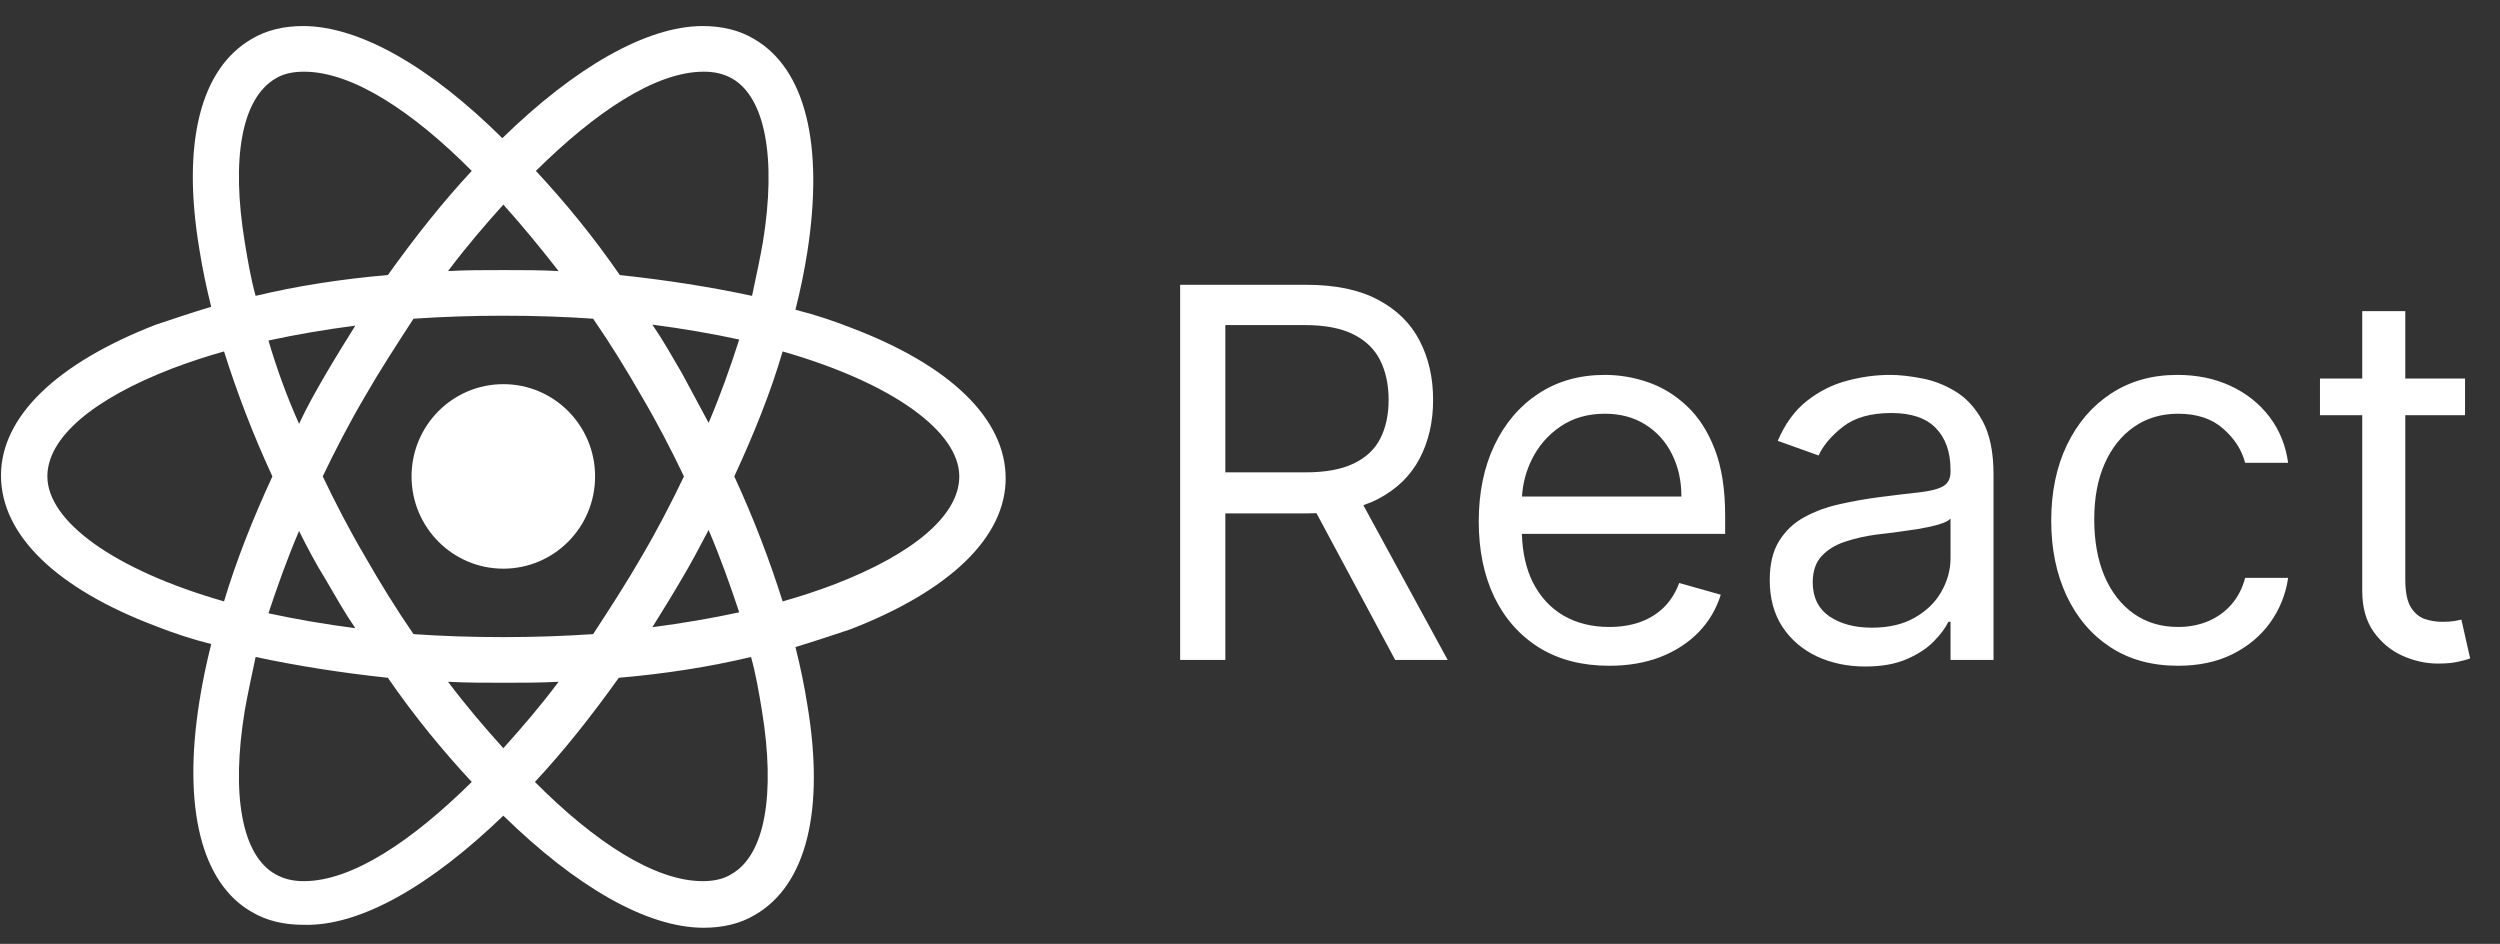 <svg width="98" height="37" viewBox="0 0 98 37" fill="none" xmlns="http://www.w3.org/2000/svg">
<rect x="0" y="0" width="98" height="37" fill="#333333" stroke="none"/>
<g clip-path="url(#clip0_2022_433)">
<path d="M19.731 22.292C21.718 22.292 23.328 20.673 23.328 18.675C23.328 16.678 21.718 15.059 19.731 15.059C17.744 15.059 16.133 16.678 16.133 18.675C16.133 20.673 17.744 22.292 19.731 22.292Z" fill="white"/>
<path d="M19.731 31.974C22.555 34.735 25.34 36.368 27.584 36.368C28.319 36.368 29.016 36.213 29.596 35.863C31.608 34.696 32.343 31.78 31.646 27.619C31.53 26.88 31.376 26.141 31.182 25.364C31.956 25.13 32.652 24.897 33.349 24.664C37.256 23.147 39.422 21.047 39.422 18.753C39.422 16.42 37.256 14.32 33.349 12.843C32.652 12.57 31.956 12.337 31.182 12.143C31.376 11.365 31.53 10.626 31.646 9.887C32.304 5.649 31.569 2.694 29.557 1.527C28.977 1.177 28.281 1.021 27.546 1.021C25.34 1.021 22.516 2.655 19.692 5.416C16.907 2.655 14.121 1.021 11.877 1.021C11.142 1.021 10.446 1.177 9.866 1.527C7.854 2.694 7.119 5.61 7.815 9.771C7.931 10.509 8.086 11.248 8.279 12.026C7.506 12.259 6.809 12.493 6.113 12.726C2.206 14.242 0.039 16.342 0.039 18.637C0.039 20.97 2.206 23.069 6.113 24.547C6.809 24.819 7.506 25.052 8.279 25.247C8.086 26.025 7.931 26.764 7.815 27.502C7.157 31.663 7.893 34.618 9.866 35.746C10.446 36.096 11.142 36.252 11.877 36.252C14.121 36.329 16.907 34.696 19.731 31.974ZM17.564 26.725C18.261 26.764 18.996 26.764 19.731 26.764C20.466 26.764 21.201 26.764 21.897 26.725C21.201 27.658 20.466 28.513 19.731 29.33C18.996 28.513 18.261 27.658 17.564 26.725ZM12.767 22.719C13.154 23.381 13.502 24.003 13.928 24.625C12.728 24.469 11.607 24.275 10.523 24.041C10.871 22.992 11.258 21.903 11.723 20.814C12.032 21.436 12.38 22.097 12.767 22.719ZM10.523 13.348C11.607 13.115 12.728 12.92 13.928 12.765C13.541 13.387 13.154 14.009 12.767 14.67C12.38 15.331 12.032 15.953 11.723 16.614C11.22 15.487 10.833 14.398 10.523 13.348ZM12.651 18.675C13.154 17.625 13.696 16.576 14.315 15.526C14.895 14.515 15.553 13.504 16.21 12.493C17.371 12.415 18.532 12.376 19.731 12.376C20.969 12.376 22.129 12.415 23.251 12.493C23.948 13.504 24.567 14.515 25.147 15.526C25.766 16.576 26.308 17.625 26.811 18.675C26.308 19.725 25.766 20.775 25.147 21.825C24.567 22.836 23.909 23.847 23.251 24.858C22.091 24.936 20.93 24.975 19.731 24.975C18.493 24.975 17.332 24.936 16.21 24.858C15.514 23.847 14.895 22.836 14.315 21.825C13.696 20.775 13.154 19.725 12.651 18.675ZM27.778 16.576L26.733 14.631C26.346 13.97 25.998 13.348 25.573 12.726C26.772 12.882 27.894 13.076 28.977 13.309C28.629 14.398 28.242 15.487 27.778 16.576ZM27.778 20.775C28.242 21.864 28.629 22.953 28.977 24.003C27.894 24.236 26.772 24.43 25.573 24.586C25.959 23.964 26.346 23.342 26.733 22.68C27.081 22.097 27.43 21.436 27.778 20.775ZM28.668 34.268C28.358 34.463 27.971 34.541 27.546 34.541C25.65 34.541 23.29 32.985 20.969 30.652C22.091 29.447 23.174 28.086 24.257 26.569C26.075 26.413 27.816 26.141 29.441 25.753C29.635 26.452 29.751 27.152 29.867 27.852C30.408 31.157 29.983 33.529 28.668 34.268ZM30.679 13.776C35.012 15.02 37.604 16.925 37.604 18.675C37.604 20.192 35.825 21.708 32.691 22.914C32.072 23.147 31.376 23.381 30.679 23.575C30.176 21.981 29.557 20.347 28.784 18.675C29.557 17.003 30.215 15.37 30.679 13.776ZM27.584 2.81C28.01 2.81 28.358 2.888 28.706 3.082C29.983 3.821 30.447 6.154 29.905 9.498C29.789 10.159 29.635 10.859 29.48 11.598C27.855 11.248 26.114 10.976 24.296 10.782C23.251 9.265 22.129 7.904 21.007 6.699C23.329 4.404 25.689 2.81 27.584 2.81ZM21.897 10.626C21.201 10.587 20.466 10.587 19.731 10.587C18.996 10.587 18.261 10.587 17.564 10.626C18.261 9.693 18.996 8.837 19.731 8.021C20.466 8.837 21.201 9.732 21.897 10.626ZM10.794 3.082C11.104 2.888 11.49 2.81 11.916 2.81C13.812 2.81 16.172 4.366 18.493 6.699C17.371 7.904 16.288 9.265 15.204 10.782C13.386 10.937 11.645 11.209 10.02 11.598C9.827 10.898 9.711 10.198 9.595 9.498C9.053 6.193 9.479 3.86 10.794 3.082ZM8.782 23.575C4.449 22.331 1.857 20.425 1.857 18.675C1.857 17.159 3.637 15.642 6.771 14.437C7.39 14.204 8.086 13.97 8.782 13.776C9.285 15.37 9.904 17.003 10.678 18.675C9.904 20.347 9.247 22.02 8.782 23.575ZM9.595 27.852C9.711 27.191 9.866 26.491 10.02 25.753C11.645 26.102 13.386 26.375 15.204 26.569C16.249 28.086 17.371 29.447 18.493 30.652C16.172 32.946 13.812 34.541 11.916 34.541C11.49 34.541 11.142 34.463 10.794 34.268C9.479 33.529 9.053 31.157 9.595 27.852Z" fill="white"/>
<path d="M74.089 14.696C74.441 14.696 74.846 14.739 75.304 14.826C75.766 14.907 76.211 15.077 76.639 15.335C77.073 15.594 77.432 15.984 77.718 16.505C78.003 17.027 78.146 17.726 78.146 18.602V25.869H76.461V24.375H76.375C76.261 24.615 76.07 24.871 75.804 25.144C75.537 25.417 75.182 25.649 74.739 25.84C74.296 26.032 73.755 26.127 73.117 26.127C72.422 26.127 71.791 25.995 71.225 25.732C70.658 25.464 70.207 25.079 69.874 24.577C69.54 24.069 69.374 23.456 69.374 22.738C69.374 22.106 69.498 21.594 69.745 21.202C69.993 20.804 70.324 20.493 70.738 20.268C71.153 20.043 71.61 19.875 72.11 19.765C72.615 19.65 73.122 19.56 73.632 19.493C74.299 19.407 74.839 19.341 75.254 19.298C75.673 19.25 75.977 19.172 76.168 19.062C76.363 18.952 76.461 18.76 76.461 18.487V18.43C76.461 17.722 76.267 17.17 75.882 16.778C75.501 16.386 74.922 16.19 74.146 16.19C73.341 16.19 72.71 16.367 72.253 16.721C71.796 17.075 71.475 17.453 71.289 17.855L69.688 17.281C69.974 16.611 70.355 16.089 70.831 15.715C71.312 15.337 71.836 15.074 72.403 14.925C72.975 14.772 73.536 14.696 74.089 14.696ZM62.91 14.696C63.481 14.696 64.046 14.791 64.603 14.983C65.16 15.174 65.668 15.486 66.125 15.916C66.582 16.343 66.947 16.907 67.219 17.611C67.49 18.314 67.626 19.181 67.626 20.21V20.928H59.657C59.681 21.662 59.823 22.292 60.082 22.817C60.372 23.391 60.775 23.83 61.289 24.131C61.803 24.428 62.401 24.577 63.082 24.577C63.525 24.577 63.925 24.514 64.282 24.389C64.644 24.26 64.956 24.069 65.218 23.815C65.48 23.556 65.682 23.236 65.825 22.853L67.454 23.313C67.282 23.868 66.995 24.357 66.59 24.778C66.185 25.194 65.685 25.52 65.09 25.754C64.494 25.984 63.825 26.098 63.082 26.098C62.025 26.098 61.112 25.864 60.346 25.395C59.584 24.921 58.995 24.261 58.581 23.414C58.171 22.561 57.967 21.57 57.967 20.44C57.967 19.311 58.172 18.315 58.581 17.454C58.995 16.587 59.572 15.912 60.31 15.428C61.053 14.94 61.92 14.696 62.91 14.696ZM85.351 14.696C86.123 14.696 86.818 14.839 87.437 15.127C88.056 15.414 88.564 15.816 88.959 16.334C89.354 16.851 89.6 17.454 89.695 18.143H88.009C87.88 17.64 87.594 17.195 87.151 16.807C86.713 16.415 86.123 16.218 85.38 16.218C84.723 16.218 84.147 16.39 83.651 16.735C83.161 17.075 82.777 17.556 82.501 18.178C82.229 18.796 82.094 19.521 82.094 20.354C82.094 21.206 82.227 21.949 82.494 22.581C82.765 23.212 83.146 23.703 83.637 24.052C84.132 24.402 84.713 24.577 85.38 24.577C85.818 24.577 86.216 24.499 86.573 24.346C86.93 24.193 87.233 23.973 87.48 23.686C87.728 23.399 87.904 23.054 88.009 22.652H89.695C89.6 23.303 89.363 23.89 88.987 24.412C88.616 24.928 88.123 25.34 87.509 25.646C86.899 25.948 86.189 26.098 85.38 26.098C84.351 26.098 83.466 25.854 82.722 25.366C81.98 24.878 81.408 24.205 81.008 23.348C80.608 22.491 80.408 21.512 80.408 20.412C80.408 19.291 80.613 18.303 81.022 17.446C81.437 16.584 82.013 15.912 82.751 15.428C83.494 14.94 84.361 14.696 85.351 14.696ZM94.287 14.839H96.63V16.276H94.287V22.709C94.287 23.188 94.356 23.547 94.494 23.787C94.637 24.021 94.818 24.179 95.037 24.26C95.261 24.337 95.496 24.375 95.744 24.375C95.93 24.375 96.082 24.365 96.201 24.346C96.32 24.322 96.416 24.304 96.487 24.29L96.83 25.811C96.716 25.854 96.556 25.898 96.351 25.941C96.147 25.989 95.887 26.012 95.573 26.012C95.097 26.012 94.63 25.909 94.173 25.704C93.72 25.498 93.344 25.184 93.044 24.763C92.749 24.342 92.6 23.811 92.6 23.169V16.276H90.943V14.839H92.6V12.197H94.287V14.839ZM51.205 11.164C52.348 11.164 53.286 11.359 54.019 11.752C54.753 12.139 55.296 12.673 55.648 13.353C56.001 14.033 56.178 14.806 56.178 15.672C56.178 16.539 56.001 17.307 55.648 17.977C55.296 18.647 54.756 19.174 54.027 19.557C53.845 19.651 53.65 19.733 53.443 19.804L56.749 25.869H54.691L51.605 20.116C51.484 20.12 51.36 20.125 51.233 20.125H48.033V25.869H46.262V11.164H51.205ZM76.461 20.326C76.389 20.412 76.232 20.49 75.989 20.562C75.751 20.629 75.475 20.689 75.161 20.742C74.851 20.79 74.548 20.833 74.253 20.872C73.963 20.905 73.727 20.934 73.546 20.957C73.108 21.015 72.698 21.109 72.317 21.238C71.941 21.362 71.636 21.551 71.403 21.804C71.175 22.053 71.059 22.394 71.059 22.825C71.059 23.413 71.277 23.858 71.71 24.16C72.148 24.456 72.703 24.605 73.375 24.605C74.041 24.605 74.603 24.474 75.06 24.21C75.522 23.947 75.87 23.607 76.103 23.191C76.341 22.774 76.461 22.336 76.461 21.877V20.326ZM62.91 16.218C62.239 16.218 61.657 16.386 61.167 16.721C60.681 17.051 60.308 17.482 60.046 18.013C59.821 18.468 59.694 18.952 59.662 19.463H65.911C65.911 18.841 65.787 18.287 65.539 17.798C65.296 17.31 64.948 16.924 64.496 16.642C64.048 16.36 63.52 16.218 62.91 16.218ZM48.033 18.516H51.177C51.958 18.516 52.586 18.401 53.062 18.171C53.543 17.942 53.891 17.616 54.105 17.195C54.324 16.769 54.434 16.261 54.434 15.672C54.434 15.084 54.324 14.569 54.105 14.128C53.886 13.688 53.536 13.348 53.056 13.109C52.575 12.865 51.939 12.743 51.148 12.743H48.033V18.516Z" fill="white"/>
</g>
<defs>
<clipPath id="clip0_2022_433">
<rect width="97.105" height="35.386" fill="white" transform="translate(0 0.982)"/>
</clipPath>
</defs>
</svg>
